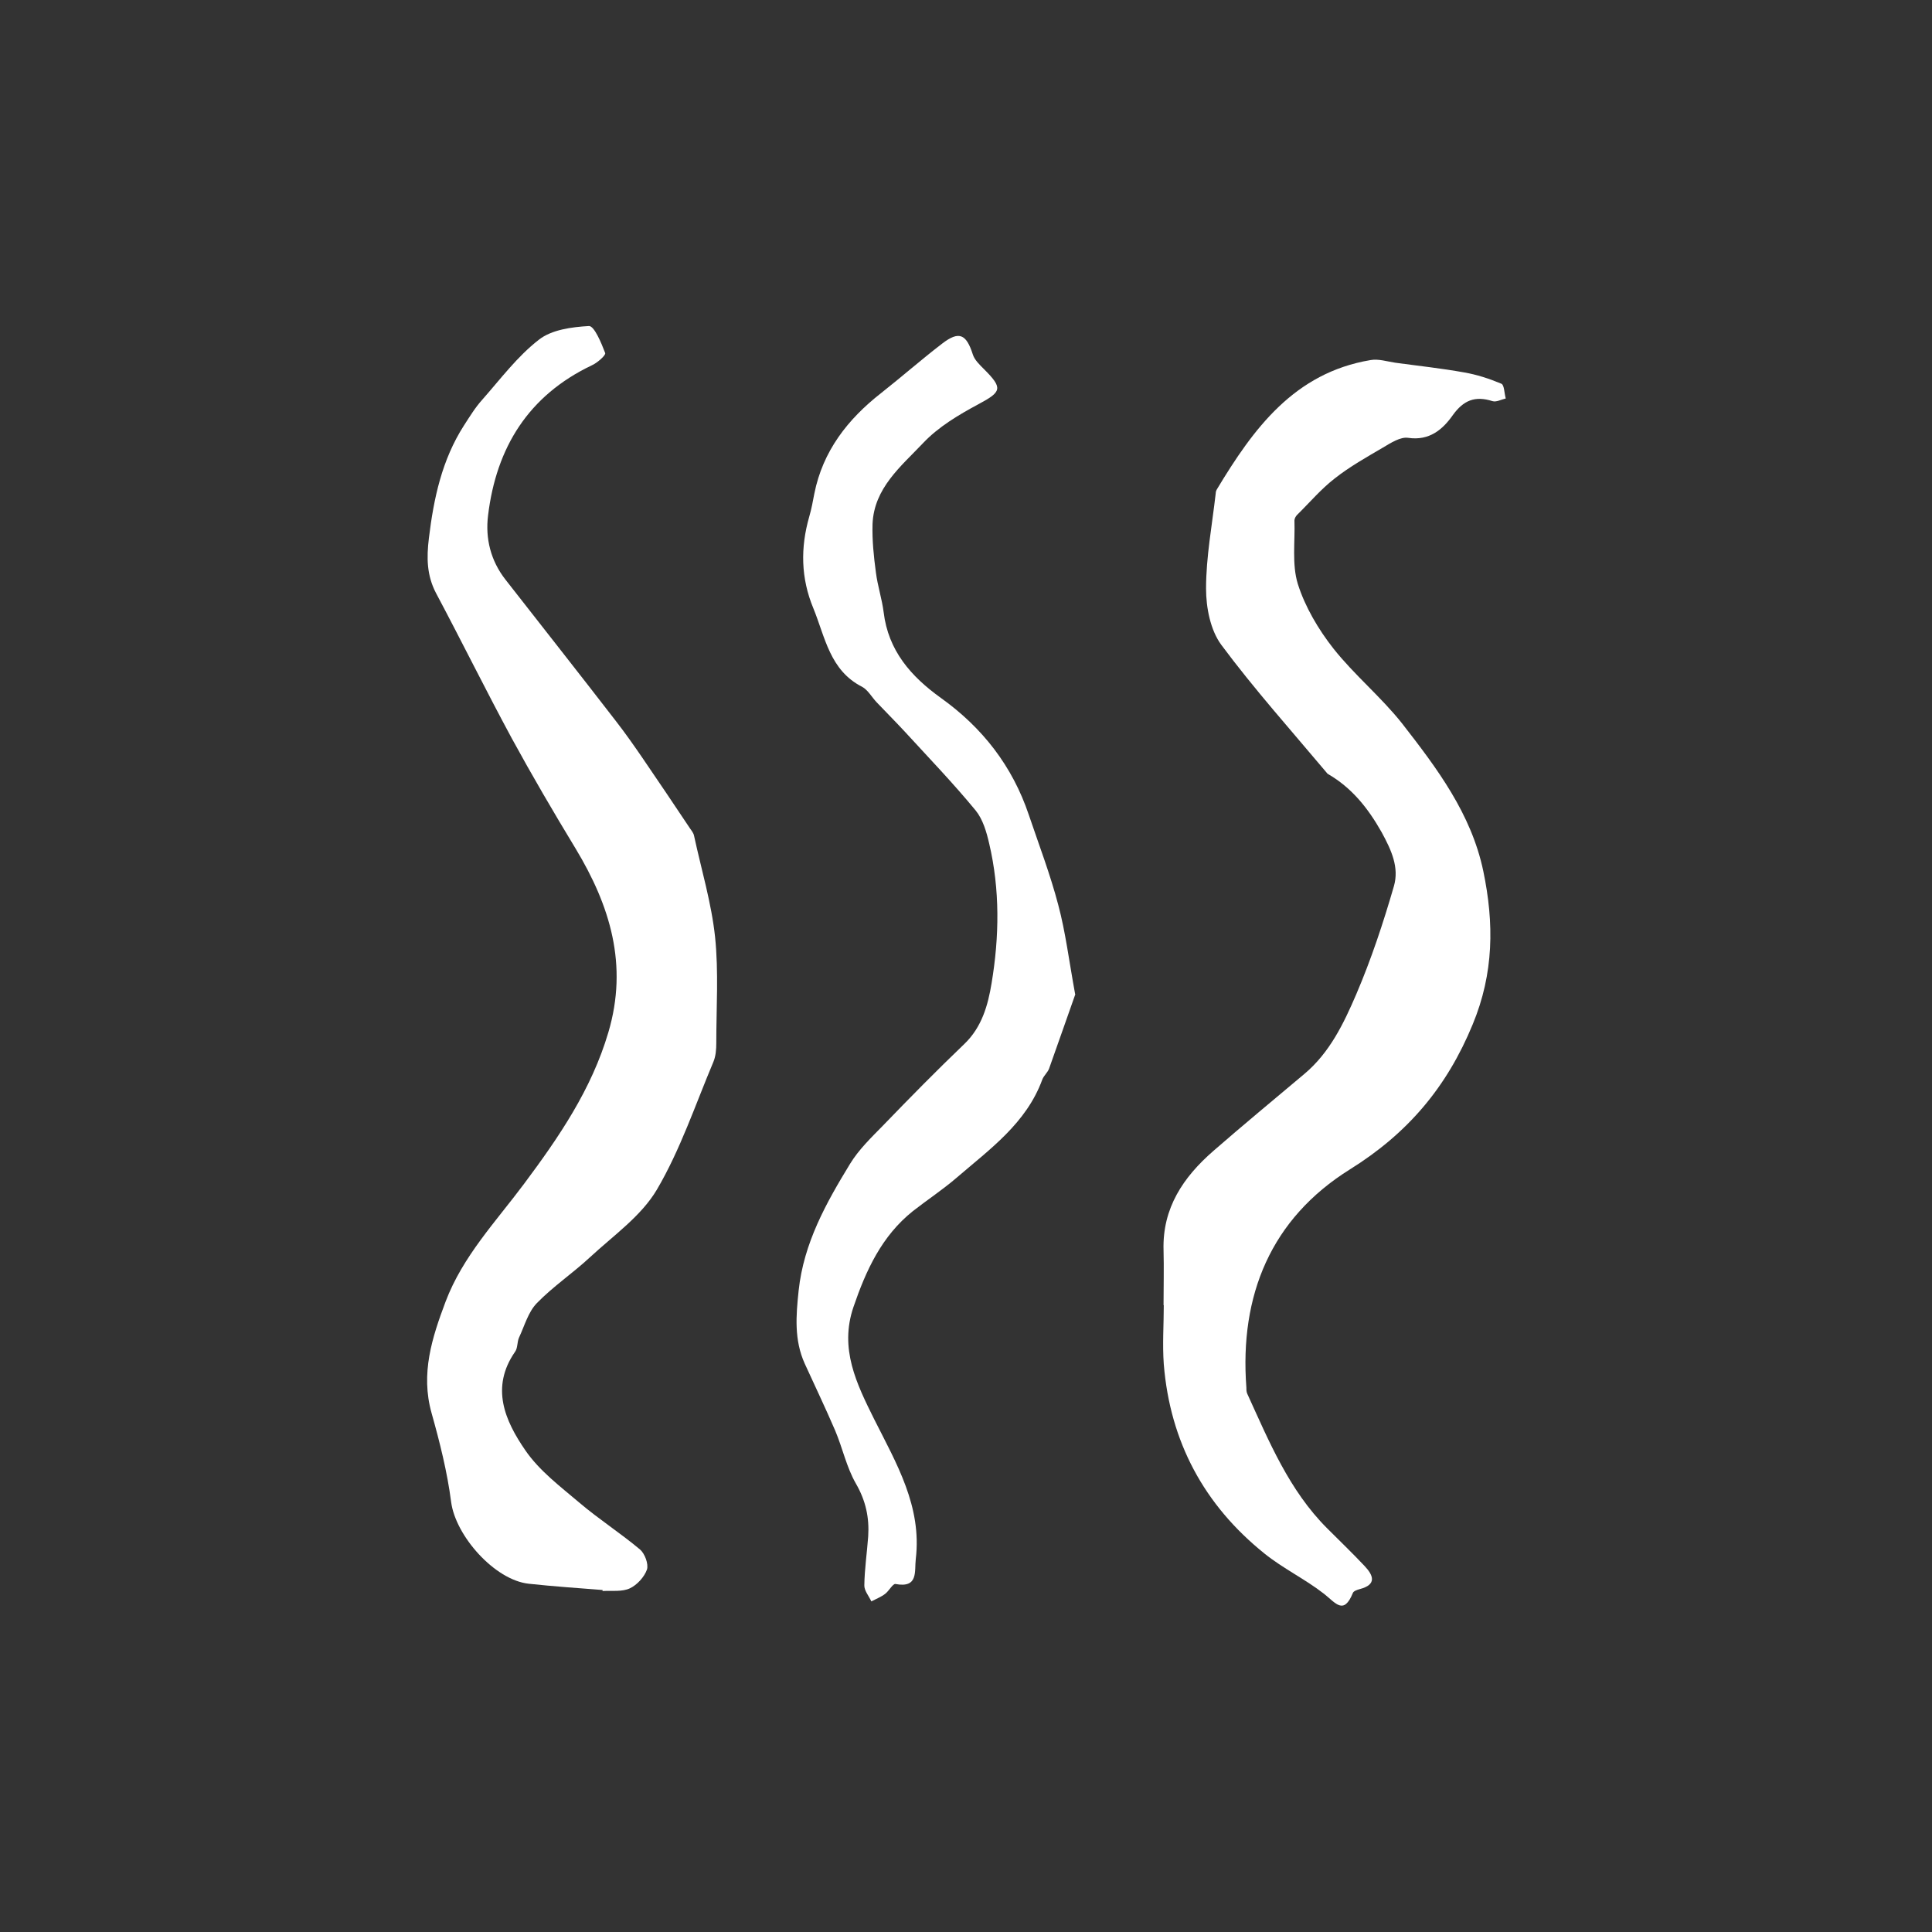 <?xml version="1.0" encoding="UTF-8"?><svg id="Layer_1" xmlns="http://www.w3.org/2000/svg" viewBox="0 0 80 80"><rect x="0" y="0" width="80" height="80" fill="#333333" stroke="none"/><defs><style>.cls-1{fill:#fff;}</style></defs><path class="cls-1" d="m48.18,54.05c0-.76.02-1.53,0-2.29-.05-1.74.82-3.02,2.06-4.1,1.24-1.08,2.51-2.13,3.77-3.19,1.05-.88,1.63-2.09,2.15-3.3.62-1.45,1.12-2.96,1.56-4.48.22-.77-.1-1.48-.51-2.23-.57-1.01-1.24-1.84-2.22-2.41-.02-.01-.05-.04-.06-.06-1.47-1.75-3-3.46-4.36-5.29-.45-.61-.63-1.54-.63-2.33,0-1.31.25-2.62.4-3.94,0-.06.02-.12.05-.17,1.51-2.51,3.2-4.82,6.36-5.35.33-.06.69.06,1.03.11.95.13,1.9.23,2.84.4.53.09,1.05.26,1.55.47.12.05.12.4.18.61-.18.04-.39.16-.55.11-.72-.23-1.2-.04-1.65.59-.41.58-.96,1.06-1.84.93-.32-.05-.72.21-1.04.4-.68.4-1.38.79-2,1.28-.57.44-1.04,1-1.56,1.51-.06.06-.11.16-.11.23.03.88-.11,1.82.14,2.63.3.95.85,1.88,1.47,2.67.87,1.1,1.98,2.01,2.85,3.11,1.44,1.85,2.86,3.73,3.36,6.11.45,2.16.44,4.23-.44,6.35-1.07,2.6-2.69,4.51-5.08,6-3.27,2.04-4.58,5.21-4.29,9.04,0,.09,0,.18.04.26.9,1.97,1.73,3.99,3.3,5.56.52.52,1.05,1.03,1.55,1.56.36.38.53.77-.19.96-.11.03-.26.08-.29.16-.38.93-.71.42-1.19.04-.78-.61-1.7-1.05-2.47-1.67-2.5-2.01-3.91-4.63-4.17-7.84-.06-.82,0-1.65,0-2.47,0,0,.01,0,.02,0Z"/><path class="cls-1" d="m24.97,65.84c-1.02-.08-2.05-.15-3.07-.26-1.42-.15-3.04-1.99-3.22-3.39-.16-1.24-.47-2.47-.81-3.68-.46-1.64.02-3.12.58-4.61.71-1.88,2.08-3.31,3.25-4.88,1.44-1.93,2.79-3.9,3.49-6.27.83-2.8.07-5.25-1.36-7.62-.91-1.5-1.8-3.02-2.64-4.56-1.07-1.98-2.07-4.01-3.13-6-.39-.74-.4-1.47-.3-2.29.2-1.65.54-3.24,1.45-4.66.24-.37.47-.75.76-1.07.75-.85,1.45-1.79,2.34-2.48.53-.42,1.37-.53,2.08-.57.22,0,.51.7.67,1.12.03.09-.33.41-.56.51-2.62,1.25-3.95,3.4-4.29,6.21-.12.96.11,1.88.72,2.66,1.53,1.96,3.07,3.91,4.59,5.88.38.49.73.99,1.08,1.5.66.97,1.32,1.94,1.97,2.92.07.1.15.2.17.31.3,1.39.72,2.78.87,4.19.15,1.45.05,2.92.05,4.39,0,.26-.02.54-.12.78-.75,1.78-1.37,3.64-2.34,5.29-.65,1.1-1.8,1.9-2.77,2.8-.71.66-1.53,1.21-2.2,1.9-.36.37-.51.94-.74,1.43-.08.18-.05.43-.16.58-1.03,1.48-.42,2.86.42,4.08.58.85,1.46,1.51,2.25,2.18.8.68,1.69,1.25,2.5,1.93.2.17.36.6.29.83-.11.31-.41.64-.71.78-.32.15-.75.09-1.13.11,0-.01,0-.03,0-.04Z"/><path class="cls-1" d="m44.53,41.16c-.32.9-.7,2-1.09,3.09-.06.16-.22.29-.28.45-.66,1.81-2.17,2.88-3.54,4.06-.58.5-1.22.92-1.82,1.39-1.29,1.03-1.94,2.45-2.46,3.97-.59,1.73.13,3.18.86,4.65.92,1.83,1.98,3.61,1.72,5.79-.06.5.12,1.21-.84,1.03-.11-.02-.27.29-.43.41-.17.13-.38.21-.57.31-.1-.22-.3-.45-.29-.67.01-.67.11-1.34.16-2.02.05-.78-.1-1.48-.51-2.19-.39-.68-.55-1.47-.86-2.2-.4-.93-.84-1.85-1.26-2.77-.44-.98-.36-1.98-.25-3.02.21-1.97,1.14-3.63,2.13-5.25.36-.59.88-1.09,1.37-1.59,1.1-1.14,2.21-2.27,3.36-3.37.73-.7.98-1.61,1.13-2.52.32-1.92.35-3.87-.1-5.78-.11-.48-.26-1-.56-1.37-.93-1.13-1.95-2.19-2.94-3.27-.38-.41-.77-.8-1.16-1.21-.2-.21-.36-.51-.6-.64-1.34-.68-1.53-2.05-2.02-3.25-.52-1.25-.54-2.51-.17-3.8.09-.31.15-.63.21-.95.35-1.76,1.38-3.08,2.76-4.16.85-.67,1.67-1.39,2.53-2.05.7-.54,1-.4,1.27.44.07.23.28.43.46.61.8.8.74.94-.23,1.46-.82.44-1.66.94-2.29,1.61-.91.96-2.03,1.86-2.09,3.35-.02.67.05,1.34.14,2.01.07.55.25,1.09.32,1.64.19,1.59,1.13,2.66,2.37,3.55,1.72,1.23,2.96,2.82,3.64,4.84.42,1.24.89,2.47,1.22,3.73.3,1.12.44,2.28.7,3.7Z"/></svg>